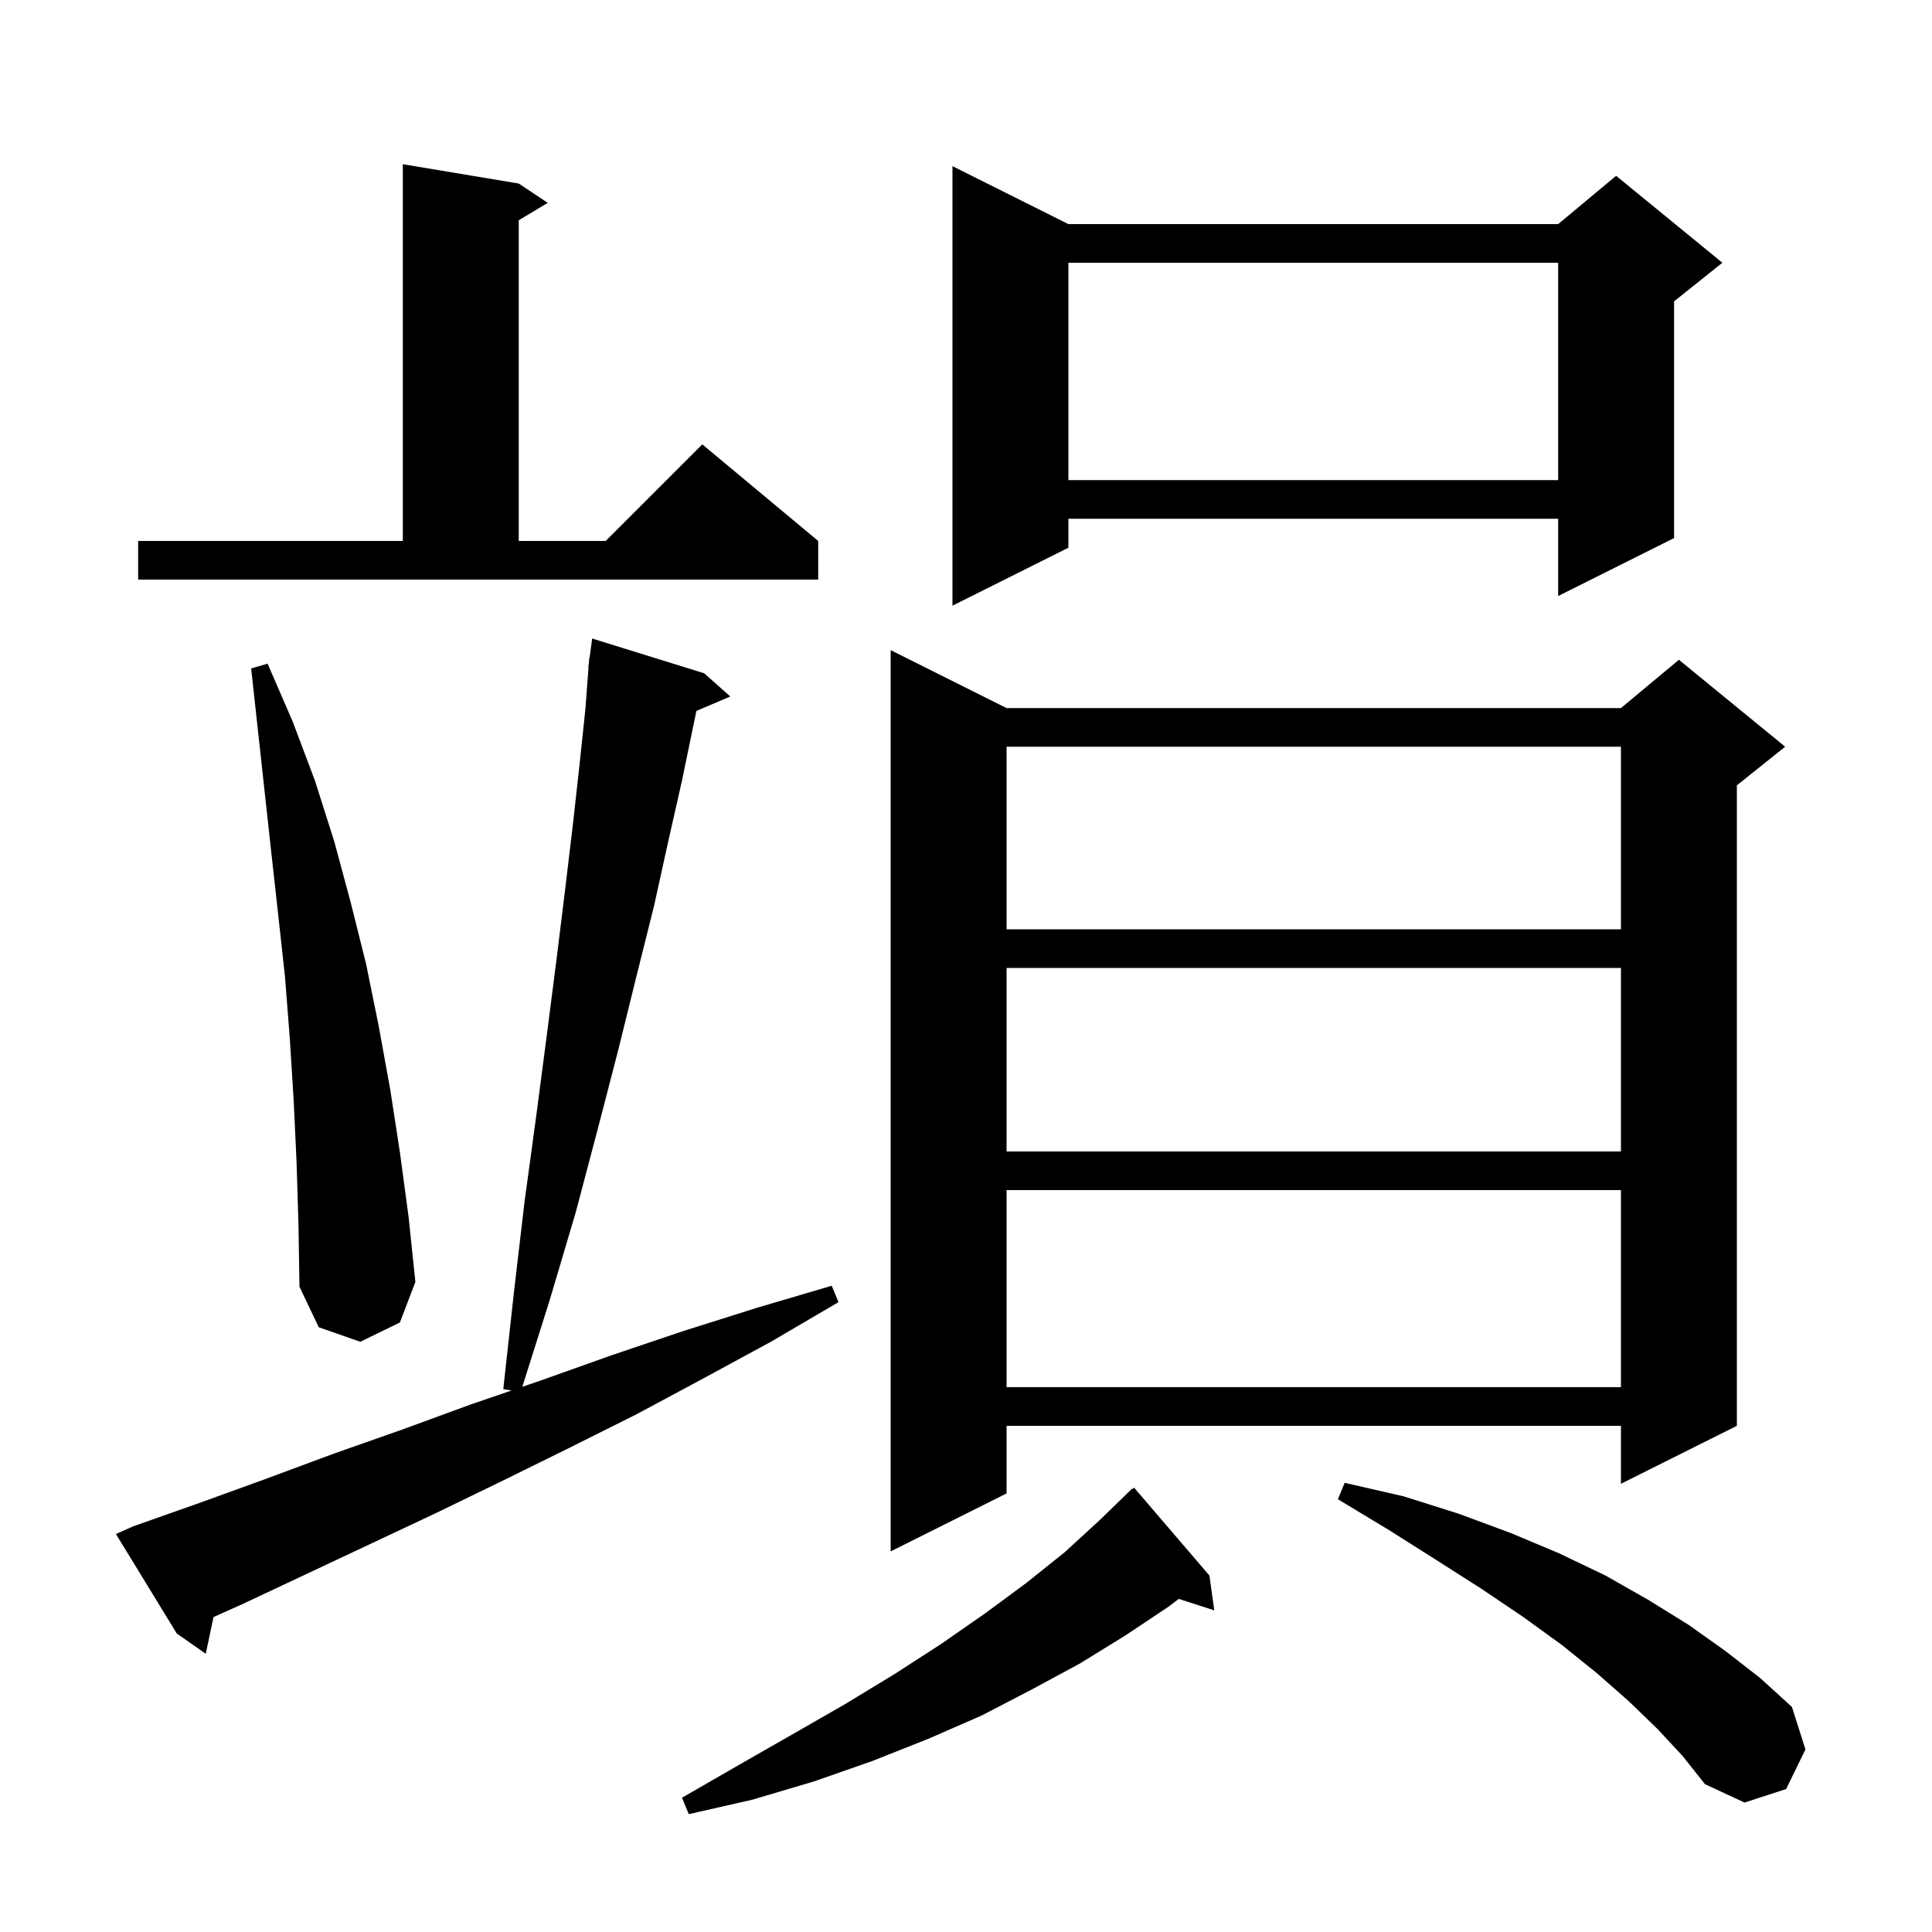 <svg xmlns="http://www.w3.org/2000/svg" xmlns:xlink="http://www.w3.org/1999/xlink" version="1.1" baseProfile="full" viewBox="0 0 200 200" width="200" height="200"><g fill="currentColor"><path d="M 125.2 163.1 L 125.7 166.7 L 122.025 165.519 L 121.0 166.3 L 116.5 169.3 L 111.8 172.2 L 106.8 174.9 L 101.6 177.6 L 96.1 180.0 L 90.3 182.3 L 84.3 184.4 L 77.9 186.3 L 71.3 187.8 L 70.6 186.1 L 76.5 182.7 L 82.1 179.5 L 87.5 176.4 L 92.6 173.3 L 97.4 170.2 L 102.0 167.0 L 106.2 163.9 L 110.2 160.7 L 113.8 157.4 L 117.2 154.1 L 117.239 154.143 L 117.4 154.0 Z M 171.6 179.0 L 168.6 176.1 L 165.3 173.2 L 161.7 170.3 L 157.7 167.4 L 153.4 164.5 L 148.7 161.5 L 143.8 158.4 L 138.5 155.2 L 139.2 153.5 L 145.3 154.9 L 151.0 156.7 L 156.4 158.7 L 161.4 160.8 L 166.2 163.1 L 170.6 165.6 L 174.8 168.2 L 178.6 170.9 L 182.2 173.7 L 185.5 176.7 L 186.9 181.1 L 184.9 185.2 L 180.6 186.6 L 176.5 184.7 L 174.2 181.8 Z M 13.8 158.0 L 20.6 155.6 L 27.5 153.1 L 34.5 150.5 L 41.6 148.0 L 48.7 145.4 L 52.956 143.943 L 52.1 143.8 L 53.2 133.8 L 54.3 124.4 L 55.5 115.6 L 56.6 107.2 L 57.6 99.4 L 58.5 92.1 L 59.3 85.4 L 60.0 79.1 L 60.6 73.4 L 60.924 69.101 L 60.9 69.1 L 60.957 68.676 L 61.0 68.1 L 61.033 68.104 L 61.3 66.1 L 72.9 69.7 L 75.6 72.1 L 72.092 73.594 L 71.8 75.0 L 70.6 80.8 L 69.2 87.0 L 67.7 93.8 L 65.9 101.0 L 64.0 108.7 L 61.9 116.8 L 59.6 125.5 L 56.9 134.6 L 54.07 143.561 L 56.0 142.9 L 63.3 140.3 L 70.7 137.8 L 78.3 135.4 L 86.1 133.1 L 86.8 134.8 L 79.8 138.9 L 72.8 142.7 L 65.9 146.4 L 58.9 149.9 L 52.0 153.3 L 45.2 156.6 L 31.6 163.0 L 25.0 166.1 L 22.103 167.397 L 21.3 171.2 L 18.3 169.1 L 12.0 158.8 Z M 104.2 73.3 L 167.8 73.3 L 173.8 68.3 L 184.8 77.3 L 179.8 81.3 L 179.8 147.6 L 167.8 153.6 L 167.8 147.6 L 104.2 147.6 L 104.2 154.6 L 92.2 160.6 L 92.2 67.3 Z M 104.2 123.2 L 104.2 143.6 L 167.8 143.6 L 167.8 123.2 Z M 30.7 120.3 L 30.4 113.9 L 30.0 107.5 L 29.5 101.1 L 28.8 94.7 L 28.1 88.4 L 26.0 69.2 L 27.7 68.7 L 30.3 74.7 L 32.6 80.8 L 34.6 87.1 L 36.3 93.4 L 37.9 99.8 L 39.2 106.2 L 40.4 112.8 L 41.4 119.3 L 42.3 126.0 L 43.0 132.7 L 41.4 136.9 L 37.3 138.9 L 33.0 137.4 L 31.0 133.2 L 30.9 126.8 Z M 104.2 100.2 L 104.2 119.2 L 167.8 119.2 L 167.8 100.2 Z M 104.2 77.3 L 104.2 96.2 L 167.8 96.2 L 167.8 77.3 Z M 110.6 23.2 L 161.3 23.2 L 167.3 18.2 L 178.3 27.2 L 173.3 31.2 L 173.3 55.7 L 161.3 61.7 L 161.3 53.7 L 110.6 53.7 L 110.6 56.7 L 98.6 62.7 L 98.6 17.2 Z M 14.3 56.0 L 41.7 56.0 L 41.7 17.0 L 53.7 19.0 L 56.7 21.0 L 53.7 22.8 L 53.7 56.0 L 62.7 56.0 L 72.7 46.0 L 84.7 56.0 L 84.7 60.0 L 14.3 60.0 Z M 110.6 27.2 L 110.6 49.7 L 161.3 49.7 L 161.3 27.2 Z "/></g></svg>